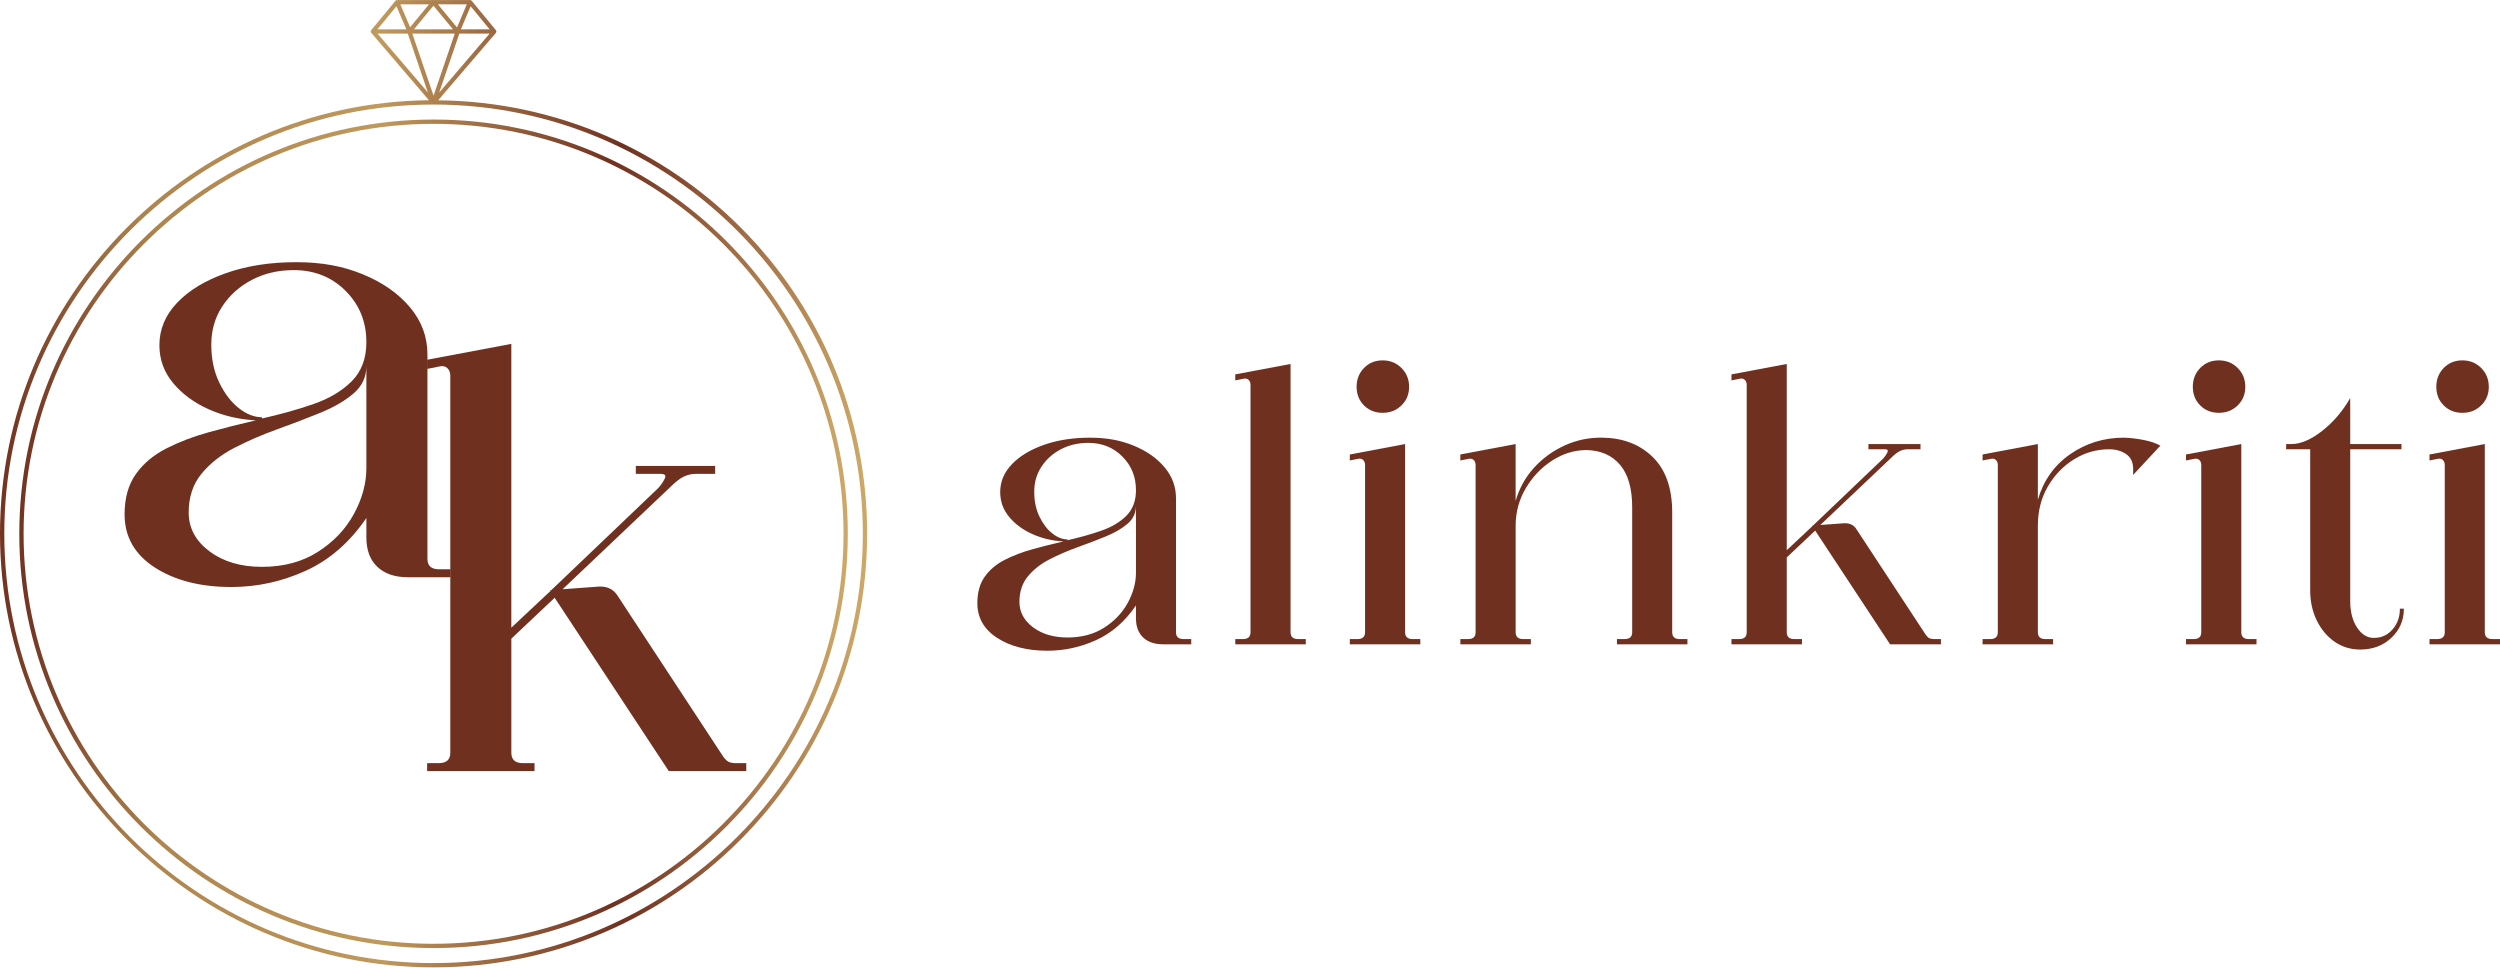 <svg viewBox="0 0 4000 1548.32" xmlns:xlink="http://www.w3.org/1999/xlink" xmlns="http://www.w3.org/2000/svg" data-name="Layer 2" id="Layer_2">
  <defs>
    <style>
      .cls-1 {
        fill: url(#linear-gradient-2);
      }

      .cls-2 {
        fill: none;
      }

      .cls-3 {
        fill: #703020;
      }

      .cls-4 {
        clip-path: url(#clippath-1);
      }

      .cls-5 {
        clip-path: url(#clippath-3);
      }

      .cls-6 {
        clip-path: url(#clippath-2);
      }

      .cls-7 {
        fill: url(#linear-gradient);
      }

      .cls-8 {
        clip-path: url(#clippath);
      }
    </style>
    <clipPath id="clippath">
      <rect height="1548.32" width="1387.59" class="cls-2"></rect>
    </clipPath>
    <clipPath id="clippath-1">
      <path d="M701.08,160.48l92.32-107.85s.19-.28.23-.41c.1-.14.18-.23.23-.37.08-.18.08-.32.14-.5,0-.14.08-.28.13-.41v-.96c0-.14-.08-.28-.13-.41,0-.18-.1-.32-.14-.51v-.04c-.05-.14-.19-.28-.28-.41-.1-.14-.14-.22-.23-.36v-.1h-.04L754.73,1.3s-.1,0-.1-.1c-.22-.22-.46-.41-.77-.59-.14-.1-.23-.18-.41-.28h-.04c-.47-.18-.92-.28-1.34-.28h-116.75c-.46,0-.91.1-1.32.28h-.05c-.14.05-.22.18-.36.28-.28.18-.55.37-.78.59,0,0-.08,0-.08.1l-38.72,46.87s-.18.28-.28.41c-.04.1-.14.19-.23.32-.08.19-.14.37-.18.55,0,.14-.1.23-.1.37v.96c0,.14.1.22.1.36.04.19.1.41.18.6.05.14.14.22.23.36.1.14.14.28.28.41l92.28,107.85C307.21,164.46,0,474.06,0,854.08s311.2,693.7,693.7,693.7,693.7-311.2,693.7-693.7S1080.23,164.46,701.08,160.48ZM700.66,6.94h46.18l-15.62,37.01-30.56-37.01ZM724.76,46.94h-62.5l31.25-37.85,31.25,37.85ZM656.17,43.55l-15.66-36.61h45.91l-30.24,36.61ZM727.6,53.81l-33.95,99.39-33.95-99.39h67.9ZM702.72,147.97l32.17-94.16h48.43l-80.55,94.16h-.05ZM737.41,46.94l15.58-36.89,30.47,36.89h-46.04ZM634.36,10.01l15.81,36.93h-46.28l30.47-36.93ZM652.46,53.81l32.16,94.16-80.55-94.16h48.43-.04ZM693.65,1540.96C315,1540.96,6.87,1232.82,6.87,854.08S315,167.26,693.7,167.26s686.82,308.13,686.82,686.82-308.13,686.83-686.82,686.83l-.05.04Z" class="cls-2"></path>
    </clipPath>
    <linearGradient gradientUnits="userSpaceOnUse" gradientTransform="translate(-1275.55 3849.71) scale(2.25 -2.25)" y2="1365.8" x2="1182.48" y1="1365.8" x1="566.41" id="linear-gradient">
      <stop stop-color="#703020" offset="0"></stop>
      <stop stop-color="#713221" offset="0"></stop>
      <stop stop-color="#733422" offset="0"></stop>
      <stop stop-color="#743623" offset=".01"></stop>
      <stop stop-color="#763824" offset=".02"></stop>
      <stop stop-color="#773a25" offset=".02"></stop>
      <stop stop-color="#783c26" offset=".02"></stop>
      <stop stop-color="#7a3e27" offset=".03"></stop>
      <stop stop-color="#7b4028" offset=".03"></stop>
      <stop stop-color="#7d4229" offset=".04"></stop>
      <stop stop-color="#7e442a" offset=".04"></stop>
      <stop stop-color="#80452c" offset=".04"></stop>
      <stop stop-color="#81472d" offset=".05"></stop>
      <stop stop-color="#82492e" offset=".05"></stop>
      <stop stop-color="#844b2f" offset=".05"></stop>
      <stop stop-color="#854d30" offset=".06"></stop>
      <stop stop-color="#874f31" offset=".06"></stop>
      <stop stop-color="#885132" offset=".07"></stop>
      <stop stop-color="#8a5333" offset=".07"></stop>
      <stop stop-color="#8b5534" offset=".07"></stop>
      <stop stop-color="#8c5735" offset=".08"></stop>
      <stop stop-color="#8e5936" offset=".08"></stop>
      <stop stop-color="#8f5b37" offset=".09"></stop>
      <stop stop-color="#915d38" offset=".09"></stop>
      <stop stop-color="#925f39" offset=".09"></stop>
      <stop stop-color="#94613a" offset=".1"></stop>
      <stop stop-color="#95633b" offset=".1"></stop>
      <stop stop-color="#96653d" offset=".11"></stop>
      <stop stop-color="#98673e" offset=".11"></stop>
      <stop stop-color="#99693f" offset=".11"></stop>
      <stop stop-color="#9b6b40" offset=".12"></stop>
      <stop stop-color="#9c6d41" offset=".12"></stop>
      <stop stop-color="#9e6f42" offset=".12"></stop>
      <stop stop-color="#9f7143" offset=".13"></stop>
      <stop stop-color="#a07244" offset=".13"></stop>
      <stop stop-color="#a27445" offset=".14"></stop>
      <stop stop-color="#a37646" offset=".14"></stop>
      <stop stop-color="#a57847" offset=".14"></stop>
      <stop stop-color="#a67a48" offset=".15"></stop>
      <stop stop-color="#a77c49" offset=".15"></stop>
      <stop stop-color="#a97e4a" offset=".16"></stop>
      <stop stop-color="#aa804b" offset=".16"></stop>
      <stop stop-color="#ac824c" offset=".16"></stop>
      <stop stop-color="#ad844d" offset=".17"></stop>
      <stop stop-color="#ae854e" offset=".17"></stop>
      <stop stop-color="#ae864e" offset=".18"></stop>
      <stop stop-color="#af864f" offset=".19"></stop>
      <stop stop-color="#af874f" offset=".2"></stop>
      <stop stop-color="#b08750" offset=".2"></stop>
      <stop stop-color="#b08850" offset=".21"></stop>
      <stop stop-color="#b18850" offset=".22"></stop>
      <stop stop-color="#b18951" offset=".23"></stop>
      <stop stop-color="#b28a51" offset=".23"></stop>
      <stop stop-color="#b28a52" offset=".24"></stop>
      <stop stop-color="#b38b52" offset=".25"></stop>
      <stop stop-color="#b48b52" offset=".26"></stop>
      <stop stop-color="#b48c53" offset=".27"></stop>
      <stop stop-color="#b58c53" offset=".27"></stop>
      <stop stop-color="#b58d54" offset=".28"></stop>
      <stop stop-color="#b68e54" offset=".29"></stop>
      <stop stop-color="#b68e54" offset=".3"></stop>
      <stop stop-color="#b78f55" offset=".3"></stop>
      <stop stop-color="#b78f55" offset=".31"></stop>
      <stop stop-color="#b89056" offset=".32"></stop>
      <stop stop-color="#b89056" offset=".33"></stop>
      <stop stop-color="#b99156" offset=".34"></stop>
      <stop stop-color="#b99257" offset=".34"></stop>
      <stop stop-color="#ba9257" offset=".35"></stop>
      <stop stop-color="#ba9358" offset=".36"></stop>
      <stop stop-color="#bb9358" offset=".37"></stop>
      <stop stop-color="#bb9458" offset=".38"></stop>
      <stop stop-color="#bc9459" offset=".38"></stop>
      <stop stop-color="#bc9559" offset=".39"></stop>
      <stop stop-color="#bd965a" offset=".4"></stop>
      <stop stop-color="#bd965a" offset=".41"></stop>
      <stop stop-color="#be975b" offset=".41"></stop>
      <stop stop-color="#bf975b" offset=".42"></stop>
      <stop stop-color="#bf985b" offset=".43"></stop>
      <stop stop-color="#c0995c" offset=".44"></stop>
      <stop stop-color="#bf985b" offset=".44"></stop>
      <stop stop-color="#be975b" offset=".45"></stop>
      <stop stop-color="#bd965a" offset=".45"></stop>
      <stop stop-color="#bc9459" offset=".45"></stop>
      <stop stop-color="#bb9358" offset=".46"></stop>
      <stop stop-color="#ba9158" offset=".46"></stop>
      <stop stop-color="#b99057" offset=".46"></stop>
      <stop stop-color="#b88e56" offset=".47"></stop>
      <stop stop-color="#b78d55" offset=".47"></stop>
      <stop stop-color="#b68b54" offset=".48"></stop>
      <stop stop-color="#b48a53" offset=".48"></stop>
      <stop stop-color="#b38853" offset=".48"></stop>
      <stop stop-color="#b28752" offset=".49"></stop>
      <stop stop-color="#b18551" offset=".49"></stop>
      <stop stop-color="#b08450" offset=".5"></stop>
      <stop stop-color="#af824f" offset=".5"></stop>
      <stop stop-color="#ae814e" offset=".5"></stop>
      <stop stop-color="#ad804d" offset=".51"></stop>
      <stop stop-color="#ac7e4d" offset=".51"></stop>
      <stop stop-color="#aa7d4c" offset=".52"></stop>
      <stop stop-color="#a97b4b" offset=".52"></stop>
      <stop stop-color="#a87a4a" offset=".52"></stop>
      <stop stop-color="#a77849" offset=".53"></stop>
      <stop stop-color="#a67748" offset=".53"></stop>
      <stop stop-color="#a57548" offset=".54"></stop>
      <stop stop-color="#a47447" offset=".54"></stop>
      <stop stop-color="#a37246" offset=".54"></stop>
      <stop stop-color="#a17145" offset=".55"></stop>
      <stop stop-color="#a06f44" offset=".55"></stop>
      <stop stop-color="#9f6e43" offset=".55"></stop>
      <stop stop-color="#9e6d43" offset=".56"></stop>
      <stop stop-color="#9d6b42" offset=".56"></stop>
      <stop stop-color="#9c6a41" offset=".57"></stop>
      <stop stop-color="#9b6840" offset=".57"></stop>
      <stop stop-color="#9a673f" offset=".57"></stop>
      <stop stop-color="#99653e" offset=".58"></stop>
      <stop stop-color="#97643e" offset=".58"></stop>
      <stop stop-color="#96623d" offset=".59"></stop>
      <stop stop-color="#95613c" offset=".59"></stop>
      <stop stop-color="#945f3b" offset=".59"></stop>
      <stop stop-color="#935e3a" offset=".6"></stop>
      <stop stop-color="#925c39" offset=".6"></stop>
      <stop stop-color="#915b38" offset=".61"></stop>
      <stop stop-color="#905938" offset=".61"></stop>
      <stop stop-color="#8e5837" offset=".61"></stop>
      <stop stop-color="#8d5736" offset=".62"></stop>
      <stop stop-color="#8c5535" offset=".62"></stop>
      <stop stop-color="#8b5434" offset=".62"></stop>
      <stop stop-color="#8a5233" offset=".63"></stop>
      <stop stop-color="#895133" offset=".63"></stop>
      <stop stop-color="#884f32" offset=".64"></stop>
      <stop stop-color="#874e31" offset=".64"></stop>
      <stop stop-color="#864c30" offset=".64"></stop>
      <stop stop-color="#844b2f" offset=".65"></stop>
      <stop stop-color="#83492e" offset=".65"></stop>
      <stop stop-color="#82482e" offset=".66"></stop>
      <stop stop-color="#81462d" offset=".66"></stop>
      <stop stop-color="#80452c" offset=".66"></stop>
      <stop stop-color="#7f432b" offset=".67"></stop>
      <stop stop-color="#7e422a" offset=".67"></stop>
      <stop stop-color="#7d4129" offset=".68"></stop>
      <stop stop-color="#7b3f29" offset=".68"></stop>
      <stop stop-color="#7a3e28" offset=".68"></stop>
      <stop stop-color="#793c27" offset=".69"></stop>
      <stop stop-color="#783b26" offset=".69"></stop>
      <stop stop-color="#773925" offset=".7"></stop>
      <stop stop-color="#763824" offset=".7"></stop>
      <stop stop-color="#753624" offset=".7"></stop>
      <stop stop-color="#743523" offset=".71"></stop>
      <stop stop-color="#733322" offset=".71"></stop>
      <stop stop-color="#713221" offset=".71"></stop>
      <stop stop-color="#703020" offset=".72"></stop>
      <stop stop-color="#713221" offset=".72"></stop>
      <stop stop-color="#723322" offset=".73"></stop>
      <stop stop-color="#733423" offset=".73"></stop>
      <stop stop-color="#753624" offset=".73"></stop>
      <stop stop-color="#763825" offset=".74"></stop>
      <stop stop-color="#773a26" offset=".74"></stop>
      <stop stop-color="#793b27" offset=".75"></stop>
      <stop stop-color="#7a3d28" offset=".75"></stop>
      <stop stop-color="#7b3f29" offset=".75"></stop>
      <stop stop-color="#7d402a" offset=".76"></stop>
      <stop stop-color="#7e422b" offset=".76"></stop>
      <stop stop-color="#7f442c" offset=".77"></stop>
      <stop stop-color="#81452d" offset=".77"></stop>
      <stop stop-color="#82472e" offset=".77"></stop>
      <stop stop-color="#83492f" offset=".78"></stop>
      <stop stop-color="#854a30" offset=".78"></stop>
      <stop stop-color="#864c31" offset=".79"></stop>
      <stop stop-color="#874e32" offset=".79"></stop>
      <stop stop-color="#894f33" offset=".79"></stop>
      <stop stop-color="#8a5134" offset=".8"></stop>
      <stop stop-color="#8b5335" offset=".8"></stop>
      <stop stop-color="#8d5536" offset=".8"></stop>
      <stop stop-color="#8e5637" offset=".81"></stop>
      <stop stop-color="#8f5838" offset=".81"></stop>
      <stop stop-color="#915a39" offset=".82"></stop>
      <stop stop-color="#925b3a" offset=".82"></stop>
      <stop stop-color="#935d3b" offset=".82"></stop>
      <stop stop-color="#955f3c" offset=".83"></stop>
      <stop stop-color="#96603d" offset=".83"></stop>
      <stop stop-color="#97623e" offset=".84"></stop>
      <stop stop-color="#99643f" offset=".84"></stop>
      <stop stop-color="#9a6540" offset=".84"></stop>
      <stop stop-color="#9b6741" offset=".85"></stop>
      <stop stop-color="#9d6942" offset=".85"></stop>
      <stop stop-color="#9e6b43" offset=".86"></stop>
      <stop stop-color="#9f6c44" offset=".86"></stop>
      <stop stop-color="#a16e45" offset=".86"></stop>
      <stop stop-color="#a27046" offset=".87"></stop>
      <stop stop-color="#a37147" offset=".87"></stop>
      <stop stop-color="#a57348" offset=".88"></stop>
      <stop stop-color="#a67549" offset=".88"></stop>
      <stop stop-color="#a7764a" offset=".88"></stop>
      <stop stop-color="#a9784b" offset=".89"></stop>
      <stop stop-color="#aa7a4c" offset=".89"></stop>
      <stop stop-color="#ab7b4d" offset=".89"></stop>
      <stop stop-color="#ad7d4e" offset=".9"></stop>
      <stop stop-color="#ae7f4f" offset=".9"></stop>
      <stop stop-color="#af8050" offset=".91"></stop>
      <stop stop-color="#b18251" offset=".91"></stop>
      <stop stop-color="#b28452" offset=".91"></stop>
      <stop stop-color="#b38653" offset=".92"></stop>
      <stop stop-color="#b58754" offset=".92"></stop>
      <stop stop-color="#b68955" offset=".93"></stop>
      <stop stop-color="#b78b56" offset=".93"></stop>
      <stop stop-color="#b88c57" offset=".93"></stop>
      <stop stop-color="#ba8e58" offset=".94"></stop>
      <stop stop-color="#bb9059" offset=".94"></stop>
      <stop stop-color="#bc915a" offset=".95"></stop>
      <stop stop-color="#be935b" offset=".95"></stop>
      <stop stop-color="#bf955c" offset=".95"></stop>
      <stop stop-color="#c0965d" offset=".96"></stop>
      <stop stop-color="#c2985e" offset=".96"></stop>
      <stop stop-color="#c39a5f" offset=".96"></stop>
      <stop stop-color="#c49c60" offset=".97"></stop>
      <stop stop-color="#c69d61" offset=".97"></stop>
      <stop stop-color="#c79f62" offset=".98"></stop>
      <stop stop-color="#c8a163" offset=".98"></stop>
      <stop stop-color="#caa264" offset=".98"></stop>
      <stop stop-color="#cba465" offset=".99"></stop>
      <stop stop-color="#cca666" offset=".99"></stop>
      <stop stop-color="#cea767" offset="1"></stop>
      <stop stop-color="#cfa968" offset="1"></stop>
    </linearGradient>
    <clipPath id="clippath-2">
      <rect height="1329.27" width="1326.55" y="189.81" x="30.11" class="cls-2"></rect>
    </clipPath>
    <clipPath id="clippath-3">
      <path d="M693.7,191.27C328.25,191.27,30.88,488.63,30.88,854.08s297.37,662.82,662.82,662.82,662.81-297.37,662.81-662.82S1059.2,191.27,693.7,191.27ZM693.7,1510.08c-361.7,0-655.95-294.25-655.95-655.94S332,198.14,693.7,198.14s655.94,294.25,655.94,655.94-294.25,655.95-655.94,655.95v.04Z" class="cls-2"></path>
    </clipPath>
    <linearGradient gradientUnits="userSpaceOnUse" gradientTransform="translate(-1275.55 3849.71) scale(2.25 -2.25)" y2="1330.2" x2="1168.76" y1="1330.2" x1="580.12" id="linear-gradient-2">
      <stop stop-color="#703020" offset="0"></stop>
      <stop stop-color="#713221" offset="0"></stop>
      <stop stop-color="#733422" offset="0"></stop>
      <stop stop-color="#743623" offset=".01"></stop>
      <stop stop-color="#763824" offset=".02"></stop>
      <stop stop-color="#773a25" offset=".02"></stop>
      <stop stop-color="#783c26" offset=".02"></stop>
      <stop stop-color="#7a3e27" offset=".03"></stop>
      <stop stop-color="#7b4028" offset=".03"></stop>
      <stop stop-color="#7d4229" offset=".04"></stop>
      <stop stop-color="#7e442a" offset=".04"></stop>
      <stop stop-color="#80452c" offset=".04"></stop>
      <stop stop-color="#81472d" offset=".05"></stop>
      <stop stop-color="#82492e" offset=".05"></stop>
      <stop stop-color="#844b2f" offset=".05"></stop>
      <stop stop-color="#854d30" offset=".06"></stop>
      <stop stop-color="#874f31" offset=".06"></stop>
      <stop stop-color="#885132" offset=".07"></stop>
      <stop stop-color="#8a5333" offset=".07"></stop>
      <stop stop-color="#8b5534" offset=".07"></stop>
      <stop stop-color="#8c5735" offset=".08"></stop>
      <stop stop-color="#8e5936" offset=".08"></stop>
      <stop stop-color="#8f5b37" offset=".09"></stop>
      <stop stop-color="#915d38" offset=".09"></stop>
      <stop stop-color="#925f39" offset=".09"></stop>
      <stop stop-color="#94613a" offset=".1"></stop>
      <stop stop-color="#95633b" offset=".1"></stop>
      <stop stop-color="#96653d" offset=".11"></stop>
      <stop stop-color="#98673e" offset=".11"></stop>
      <stop stop-color="#99693f" offset=".11"></stop>
      <stop stop-color="#9b6b40" offset=".12"></stop>
      <stop stop-color="#9c6d41" offset=".12"></stop>
      <stop stop-color="#9e6f42" offset=".12"></stop>
      <stop stop-color="#9f7143" offset=".13"></stop>
      <stop stop-color="#a07244" offset=".13"></stop>
      <stop stop-color="#a27445" offset=".14"></stop>
      <stop stop-color="#a37646" offset=".14"></stop>
      <stop stop-color="#a57847" offset=".14"></stop>
      <stop stop-color="#a67a48" offset=".15"></stop>
      <stop stop-color="#a77c49" offset=".15"></stop>
      <stop stop-color="#a97e4a" offset=".16"></stop>
      <stop stop-color="#aa804b" offset=".16"></stop>
      <stop stop-color="#ac824c" offset=".16"></stop>
      <stop stop-color="#ad844d" offset=".17"></stop>
      <stop stop-color="#ae854e" offset=".17"></stop>
      <stop stop-color="#ae864e" offset=".18"></stop>
      <stop stop-color="#af864f" offset=".19"></stop>
      <stop stop-color="#af874f" offset=".2"></stop>
      <stop stop-color="#b08750" offset=".2"></stop>
      <stop stop-color="#b08850" offset=".21"></stop>
      <stop stop-color="#b18850" offset=".22"></stop>
      <stop stop-color="#b18951" offset=".23"></stop>
      <stop stop-color="#b28a51" offset=".23"></stop>
      <stop stop-color="#b28a52" offset=".24"></stop>
      <stop stop-color="#b38b52" offset=".25"></stop>
      <stop stop-color="#b48b52" offset=".26"></stop>
      <stop stop-color="#b48c53" offset=".27"></stop>
      <stop stop-color="#b58c53" offset=".27"></stop>
      <stop stop-color="#b58d54" offset=".28"></stop>
      <stop stop-color="#b68e54" offset=".29"></stop>
      <stop stop-color="#b68e54" offset=".3"></stop>
      <stop stop-color="#b78f55" offset=".3"></stop>
      <stop stop-color="#b78f55" offset=".31"></stop>
      <stop stop-color="#b89056" offset=".32"></stop>
      <stop stop-color="#b89056" offset=".33"></stop>
      <stop stop-color="#b99156" offset=".34"></stop>
      <stop stop-color="#b99257" offset=".34"></stop>
      <stop stop-color="#ba9257" offset=".35"></stop>
      <stop stop-color="#ba9358" offset=".36"></stop>
      <stop stop-color="#bb9358" offset=".37"></stop>
      <stop stop-color="#bb9458" offset=".38"></stop>
      <stop stop-color="#bc9459" offset=".38"></stop>
      <stop stop-color="#bc9559" offset=".39"></stop>
      <stop stop-color="#bd965a" offset=".4"></stop>
      <stop stop-color="#bd965a" offset=".41"></stop>
      <stop stop-color="#be975b" offset=".41"></stop>
      <stop stop-color="#bf975b" offset=".42"></stop>
      <stop stop-color="#bf985b" offset=".43"></stop>
      <stop stop-color="#c0995c" offset=".44"></stop>
      <stop stop-color="#bf985b" offset=".44"></stop>
      <stop stop-color="#be975b" offset=".45"></stop>
      <stop stop-color="#bd965a" offset=".45"></stop>
      <stop stop-color="#bc9459" offset=".45"></stop>
      <stop stop-color="#bb9358" offset=".46"></stop>
      <stop stop-color="#ba9158" offset=".46"></stop>
      <stop stop-color="#b99057" offset=".46"></stop>
      <stop stop-color="#b88e56" offset=".47"></stop>
      <stop stop-color="#b78d55" offset=".47"></stop>
      <stop stop-color="#b68b54" offset=".48"></stop>
      <stop stop-color="#b48a53" offset=".48"></stop>
      <stop stop-color="#b38853" offset=".48"></stop>
      <stop stop-color="#b28752" offset=".49"></stop>
      <stop stop-color="#b18551" offset=".49"></stop>
      <stop stop-color="#b08450" offset=".5"></stop>
      <stop stop-color="#af824f" offset=".5"></stop>
      <stop stop-color="#ae814e" offset=".5"></stop>
      <stop stop-color="#ad804d" offset=".51"></stop>
      <stop stop-color="#ac7e4d" offset=".51"></stop>
      <stop stop-color="#aa7d4c" offset=".52"></stop>
      <stop stop-color="#a97b4b" offset=".52"></stop>
      <stop stop-color="#a87a4a" offset=".52"></stop>
      <stop stop-color="#a77849" offset=".53"></stop>
      <stop stop-color="#a67748" offset=".53"></stop>
      <stop stop-color="#a57548" offset=".54"></stop>
      <stop stop-color="#a47447" offset=".54"></stop>
      <stop stop-color="#a37246" offset=".54"></stop>
      <stop stop-color="#a17145" offset=".55"></stop>
      <stop stop-color="#a06f44" offset=".55"></stop>
      <stop stop-color="#9f6e43" offset=".55"></stop>
      <stop stop-color="#9e6d43" offset=".56"></stop>
      <stop stop-color="#9d6b42" offset=".56"></stop>
      <stop stop-color="#9c6a41" offset=".57"></stop>
      <stop stop-color="#9b6840" offset=".57"></stop>
      <stop stop-color="#9a673f" offset=".57"></stop>
      <stop stop-color="#99653e" offset=".58"></stop>
      <stop stop-color="#97643e" offset=".58"></stop>
      <stop stop-color="#96623d" offset=".59"></stop>
      <stop stop-color="#95613c" offset=".59"></stop>
      <stop stop-color="#945f3b" offset=".59"></stop>
      <stop stop-color="#935e3a" offset=".6"></stop>
      <stop stop-color="#925c39" offset=".6"></stop>
      <stop stop-color="#915b38" offset=".61"></stop>
      <stop stop-color="#905938" offset=".61"></stop>
      <stop stop-color="#8e5837" offset=".61"></stop>
      <stop stop-color="#8d5736" offset=".62"></stop>
      <stop stop-color="#8c5535" offset=".62"></stop>
      <stop stop-color="#8b5434" offset=".62"></stop>
      <stop stop-color="#8a5233" offset=".63"></stop>
      <stop stop-color="#895133" offset=".63"></stop>
      <stop stop-color="#884f32" offset=".64"></stop>
      <stop stop-color="#874e31" offset=".64"></stop>
      <stop stop-color="#864c30" offset=".64"></stop>
      <stop stop-color="#844b2f" offset=".65"></stop>
      <stop stop-color="#83492e" offset=".65"></stop>
      <stop stop-color="#82482e" offset=".66"></stop>
      <stop stop-color="#81462d" offset=".66"></stop>
      <stop stop-color="#80452c" offset=".66"></stop>
      <stop stop-color="#7f432b" offset=".67"></stop>
      <stop stop-color="#7e422a" offset=".67"></stop>
      <stop stop-color="#7d4129" offset=".68"></stop>
      <stop stop-color="#7b3f29" offset=".68"></stop>
      <stop stop-color="#7a3e28" offset=".68"></stop>
      <stop stop-color="#793c27" offset=".69"></stop>
      <stop stop-color="#783b26" offset=".69"></stop>
      <stop stop-color="#773925" offset=".7"></stop>
      <stop stop-color="#763824" offset=".7"></stop>
      <stop stop-color="#753624" offset=".7"></stop>
      <stop stop-color="#743523" offset=".71"></stop>
      <stop stop-color="#733322" offset=".71"></stop>
      <stop stop-color="#713221" offset=".71"></stop>
      <stop stop-color="#703020" offset=".72"></stop>
      <stop stop-color="#713221" offset=".72"></stop>
      <stop stop-color="#723322" offset=".73"></stop>
      <stop stop-color="#733423" offset=".73"></stop>
      <stop stop-color="#753624" offset=".73"></stop>
      <stop stop-color="#763825" offset=".74"></stop>
      <stop stop-color="#773a26" offset=".74"></stop>
      <stop stop-color="#793b27" offset=".75"></stop>
      <stop stop-color="#7a3d28" offset=".75"></stop>
      <stop stop-color="#7b3f29" offset=".75"></stop>
      <stop stop-color="#7d402a" offset=".76"></stop>
      <stop stop-color="#7e422b" offset=".76"></stop>
      <stop stop-color="#7f442c" offset=".77"></stop>
      <stop stop-color="#81452d" offset=".77"></stop>
      <stop stop-color="#82472e" offset=".77"></stop>
      <stop stop-color="#83492f" offset=".78"></stop>
      <stop stop-color="#854a30" offset=".78"></stop>
      <stop stop-color="#864c31" offset=".79"></stop>
      <stop stop-color="#874e32" offset=".79"></stop>
      <stop stop-color="#894f33" offset=".79"></stop>
      <stop stop-color="#8a5134" offset=".8"></stop>
      <stop stop-color="#8b5335" offset=".8"></stop>
      <stop stop-color="#8d5536" offset=".8"></stop>
      <stop stop-color="#8e5637" offset=".81"></stop>
      <stop stop-color="#8f5838" offset=".81"></stop>
      <stop stop-color="#915a39" offset=".82"></stop>
      <stop stop-color="#925b3a" offset=".82"></stop>
      <stop stop-color="#935d3b" offset=".82"></stop>
      <stop stop-color="#955f3c" offset=".83"></stop>
      <stop stop-color="#96603d" offset=".83"></stop>
      <stop stop-color="#97623e" offset=".84"></stop>
      <stop stop-color="#99643f" offset=".84"></stop>
      <stop stop-color="#9a6540" offset=".84"></stop>
      <stop stop-color="#9b6741" offset=".85"></stop>
      <stop stop-color="#9d6942" offset=".85"></stop>
      <stop stop-color="#9e6b43" offset=".86"></stop>
      <stop stop-color="#9f6c44" offset=".86"></stop>
      <stop stop-color="#a16e45" offset=".86"></stop>
      <stop stop-color="#a27046" offset=".87"></stop>
      <stop stop-color="#a37147" offset=".87"></stop>
      <stop stop-color="#a57348" offset=".88"></stop>
      <stop stop-color="#a67549" offset=".88"></stop>
      <stop stop-color="#a7764a" offset=".88"></stop>
      <stop stop-color="#a9784b" offset=".89"></stop>
      <stop stop-color="#aa7a4c" offset=".89"></stop>
      <stop stop-color="#ab7b4d" offset=".89"></stop>
      <stop stop-color="#ad7d4e" offset=".9"></stop>
      <stop stop-color="#ae7f4f" offset=".9"></stop>
      <stop stop-color="#af8050" offset=".91"></stop>
      <stop stop-color="#b18251" offset=".91"></stop>
      <stop stop-color="#b28452" offset=".91"></stop>
      <stop stop-color="#b38653" offset=".92"></stop>
      <stop stop-color="#b58754" offset=".92"></stop>
      <stop stop-color="#b68955" offset=".93"></stop>
      <stop stop-color="#b78b56" offset=".93"></stop>
      <stop stop-color="#b88c57" offset=".93"></stop>
      <stop stop-color="#ba8e58" offset=".94"></stop>
      <stop stop-color="#bb9059" offset=".94"></stop>
      <stop stop-color="#bc915a" offset=".95"></stop>
      <stop stop-color="#be935b" offset=".95"></stop>
      <stop stop-color="#bf955c" offset=".95"></stop>
      <stop stop-color="#c0965d" offset=".96"></stop>
      <stop stop-color="#c2985e" offset=".96"></stop>
      <stop stop-color="#c39a5f" offset=".96"></stop>
      <stop stop-color="#c49c60" offset=".97"></stop>
      <stop stop-color="#c69d61" offset=".97"></stop>
      <stop stop-color="#c79f62" offset=".98"></stop>
      <stop stop-color="#c8a163" offset=".98"></stop>
      <stop stop-color="#caa264" offset=".98"></stop>
      <stop stop-color="#cba465" offset=".99"></stop>
      <stop stop-color="#cca666" offset=".99"></stop>
      <stop stop-color="#cea767" offset="1"></stop>
      <stop stop-color="#cfa968" offset="1"></stop>
    </linearGradient>
  </defs>
  <g data-name="Layer 1" id="Layer_1-2">
    <g id="f299c9ce54">
      <g class="cls-8">
        <g class="cls-4">
          <path d="M0,.06v1547.72h1387.4V.06H0Z" class="cls-7"></path>
        </g>
      </g>
      <g class="cls-6">
        <g class="cls-5">
          <path d="M30.88,191.27v1325.63h1325.63V191.27H30.88Z" class="cls-1"></path>
        </g>
      </g>
      <path d="M652.62,923.58c-20.83,0-37.11-5.53-48.83-16.62-11.73-11.07-17.59-26.7-17.59-46.88v-31.28c-26.7,39.08-59.12,67.26-97.24,84.52-38.1,17.26-77.65,25.9-118.68,25.9-49.49,0-90.35-10.42-122.58-31.24-32.25-20.85-48.36-49.19-48.36-85.03,0-26.05,6.02-47.54,18.06-64.47,12.06-16.92,28.36-30.6,48.87-41.03,20.52-10.43,43.13-19.05,67.86-25.9,24.75-6.83,49.83-13.18,75.24-19.03-26.7-1.29-51.79-7.16-75.24-17.59-23.43-10.43-42.47-24.43-57.14-42.01-14.64-17.6-21.96-37.79-21.96-60.57,0-25.4,9.43-48.04,28.31-67.9,18.87-19.86,44.91-35.66,78.12-47.39,33.23-11.72,70.68-17.59,112.37-17.59s75.39,6.52,106.99,19.54c31.59,13.03,56.67,30.62,75.24,52.77,18.57,22.13,27.85,47.2,27.85,75.2v327.31c0,11.05,6.19,16.57,18.57,16.57h18.52v12.72h-68.37ZM419.15,906.96c34.5,0,64.28-7.97,89.35-23.91,25.09-15.96,44.31-36.16,57.65-60.57,13.36-24.44,20.05-49.04,20.05-73.8v-163.15c0,17.61-6.85,32.28-20.52,44-13.68,11.7-31.27,21.96-52.77,30.77-21.48,8.8-44.44,17.58-68.88,26.36-24.42,8.8-47.38,18.72-68.88,29.8-21.48,11.08-39.06,24.92-52.73,41.54-13.68,16.59-20.52,37.26-20.52,62.01s11.06,45.44,33.19,62.06c22.15,16.59,50.17,24.88,84.05,24.88ZM338.06,551.37c0,22.78,4.22,42.97,12.67,60.57,8.48,17.58,18.9,31.26,31.28,41.03,12.38,9.75,24.75,14.62,37.13,14.62v1.99c29.3-6.53,56.65-14.18,82.06-22.97,25.4-8.78,45.92-20.99,61.55-36.62,15.62-15.65,23.44-36.5,23.44-62.52,0-32.57-11.08-59.94-33.23-82.06-22.13-22.15-49.81-33.23-83.04-33.23-24.75,0-47.07,5.21-66.93,15.64-19.87,10.41-35.67,24.56-47.39,42.47-11.7,17.92-17.55,38.28-17.55,61.08Z" class="cls-3"></path>
      <path d="M720.45,601c0-5.19-1.63-9.25-4.87-12.17-3.25-2.94-7.48-3.75-12.67-2.46l-19.54,3.9v-14.67l134.75-25.39v454.05l62.48-58.58-.97-.97h1.95l171.84-164.04c4.55-5.22,7.97-10.27,10.26-15.13,2.29-4.89.17-7.33-6.36-7.33h-40.01v-12.72h126.91v12.72h-31.24c-6.51,0-12.84,1.47-19.03,4.41-6.19,2.91-13.84,8.93-22.93,18.06l-170.86,162.09,53.66-3.94c16.28-1.95,28,3.26,35.18,15.64l167.94,255.81c3.24,4.56,6.33,7.49,9.24,8.82,2.94,1.3,7.02,1.95,12.25,1.95h15.6v12.67h-123.98l-182.6-277.3-69.3,65.4v182.6c0,11.08,6.17,16.62,18.52,16.62h18.57v12.67h-171.84v-12.67h18.52c12.38,0,18.57-5.53,18.57-16.62v-603.43Z" class="cls-3"></path>
      <path d="M1861.11,1030.9c-13.68,0-24.36-3.62-32.04-10.89-7.69-7.26-11.53-17.52-11.53-30.77v-20.47c-17.53,25.63-38.78,44.11-63.79,55.44-24.99,11.3-50.93,16.95-77.82,16.95-32.47,0-59.29-6.85-80.45-20.52-21.14-13.67-31.71-32.26-31.71-55.74,0-17.09,3.95-31.2,11.87-42.3,7.91-11.11,18.59-20.07,32.04-26.92,13.45-6.83,28.28-12.48,44.51-16.95,16.24-4.49,32.7-8.66,49.38-12.5-17.53-.85-33.98-4.68-49.38-11.53-15.38-6.83-27.87-16.02-37.47-27.55-9.61-11.53-14.41-24.76-14.41-39.72,0-16.67,6.19-31.51,18.57-44.55,12.4-13.02,29.5-23.38,51.29-31.07,21.79-7.68,46.34-11.53,73.67-11.53s49.43,4.27,70.15,12.8c20.74,8.54,37.18,20.07,49.34,34.59,12.18,14.53,18.27,30.97,18.27,49.34v214.65c0,7.27,4.07,10.89,12.21,10.89h12.17v8.35h-44.85ZM1707.97,1020c22.63,0,42.18-5.22,58.62-15.68,16.45-10.48,29.05-23.72,37.81-39.72,8.75-16.02,13.14-32.15,13.14-48.41v-106.99c0,11.53-4.49,21.14-13.48,28.82-8.96,7.69-20.49,14.41-34.59,20.18-14.1,5.76-29.16,11.53-45.18,17.29-16.02,5.76-31.09,12.28-45.18,19.54-14.07,7.27-25.6,16.35-34.59,27.26-8.96,10.88-13.44,24.45-13.44,40.69s7.26,29.79,21.79,40.69c14.52,10.88,32.89,16.32,55.1,16.32ZM1654.77,786.75c0,14.98,2.77,28.23,8.31,39.76,5.56,11.53,12.4,20.5,20.52,26.92,8.11,6.39,16.23,9.58,24.37,9.58v1.31c19.21-4.29,37.14-9.33,53.79-15.09,16.67-5.76,30.14-13.75,40.4-23.99,10.26-10.26,15.39-23.93,15.39-41.03,0-21.36-7.27-39.3-21.79-53.83-14.53-14.52-32.68-21.79-54.47-21.79-16.26,0-30.89,3.42-43.91,10.26-13.03,6.85-23.39,16.14-31.07,27.89-7.69,11.73-11.53,25.07-11.53,40.01Z" class="cls-3"></path>
      <path d="M2000.8,615.67c0-3.41-1.08-6.08-3.22-8.01-2.12-1.92-4.9-2.46-8.31-1.61l-12.84,2.59v-9.62l88.46-16.66v429.3c0,7.27,4.05,10.89,12.17,10.89h12.17v8.35h-112.79v-8.35h12.21c8.11,0,12.17-3.62,12.17-10.89v-395.98Z" class="cls-3"></path>
      <path d="M2184.06,743.85c0-3.41-1.08-6.08-3.22-8.01-2.12-1.92-4.9-2.46-8.31-1.61l-12.84,2.54v-9.58l88.46-16.7v301.16c0,7.27,4.05,10.89,12.17,10.89h12.17v8.35h-112.79v-8.35h12.21c8.11,0,12.17-3.62,12.17-10.89v-267.8ZM2212.24,660.52c-11.95,0-21.89-3.94-29.8-11.83-7.92-7.91-11.87-17.85-11.87-29.8s3.95-22.02,11.87-30.14c7.91-8.11,17.85-12.17,29.8-12.17s21.98,4.06,30.09,12.17c8.14,8.12,12.21,18.16,12.21,30.14s-4.07,21.89-12.21,29.8c-8.12,7.88-18.14,11.83-30.09,11.83Z" class="cls-3"></path>
      <path d="M2360.91,743.85c0-3.41-1.08-6.08-3.22-8.01-2.12-1.92-4.9-2.46-8.31-1.61l-12.84,2.54v-9.58l88.46-16.7v91.01c5.96-20.52,15.87-38.34,29.76-53.49,13.9-15.17,30.35-27.02,49.34-35.56,19.01-8.53,39-12.59,59.94-12.17,32.89.42,59.69,10.79,80.41,31.07,20.71,20.29,31.07,49.88,31.07,88.76v191.55c0,7.27,4.05,10.89,12.17,10.89h12.21v8.35h-112.79v-8.35h12.17c8.14,0,12.21-3.62,12.21-10.89v-199.9c0-30.32-6.53-53.07-19.58-68.24-13.03-15.17-30.86-22.97-53.49-23.4-19.22,0-37.49,5.55-54.81,16.66-17.29,11.11-31.39,25.85-42.26,44.21-10.88,18.37-16.32,38.45-16.32,60.23v170.44c0,7.27,4.05,10.89,12.17,10.89h12.17v8.35h-112.79v-8.35h12.21c8.11,0,12.17-3.62,12.17-10.89v-267.8Z" class="cls-3"></path>
      <path d="M2794.71,615.67c0-3.41-1.08-6.08-3.22-8.01-2.12-1.92-4.9-2.46-8.31-1.61l-12.84,2.59v-9.62l88.46-16.66v297.98l40.99-38.49-.64-.64h1.27l112.79-107.62c2.99-3.41,5.22-6.72,6.7-9.92,1.49-3.22.11-4.83-4.15-4.83h-26.28v-8.35h83.33v8.35h-20.52c-4.27,0-8.44.96-12.5,2.88-4.07,1.93-9.09,5.88-15.05,11.87l-112.16,106.35,35.27-2.54c10.68-1.29,18.36,2.12,23.06,10.26l110.21,167.85c2.14,3,4.18,4.92,6.1,5.76,1.92.85,4.59,1.27,8.01,1.27h10.26v8.35h-81.38l-119.83-181.97-45.48,42.94v119.79c0,7.27,4.05,10.89,12.17,10.89h12.17v8.35h-112.79v-8.35h12.21c8.11,0,12.17-3.62,12.17-10.89v-395.98Z" class="cls-3"></path>
      <path d="M3196.48,743.85c0-3.41-1.08-6.08-3.22-8.01-2.12-1.92-4.9-2.46-8.31-1.61l-12.84,2.54v-9.58l88.46-16.7v89.1c8.95-30.77,26.13-55.02,51.54-72.74,25.43-17.72,54.17-26.58,86.22-26.58,11.11.42,21.88,1.72,32.34,3.86,10.45,2.12,19.1,5.11,25.94,8.94l-43.57,46.8v-9.62c0-10.68-3.75-18.58-11.23-23.69-7.46-5.14-16.53-7.71-27.21-7.71-20.07,0-38.76,5.34-56.08,16.02-17.29,10.68-31.28,25.21-41.96,43.57-10.66,18.37-15.98,39.29-15.98,62.78v170.44c0,7.27,4.05,10.89,12.17,10.89h12.17v8.35h-112.79v-8.35h12.21c8.11,0,12.17-3.62,12.17-10.89v-267.8Z" class="cls-3"></path>
      <path d="M3521.99,743.85c0-3.41-1.08-6.08-3.22-8.01-2.12-1.92-4.9-2.46-8.31-1.61l-12.84,2.54v-9.58l88.46-16.7v301.16c0,7.27,4.05,10.89,12.17,10.89h12.17v8.35h-112.79v-8.35h12.21c8.11,0,12.17-3.62,12.17-10.89v-267.8ZM3550.18,660.52c-11.95,0-21.89-3.94-29.8-11.83-7.92-7.91-11.87-17.85-11.87-29.8s3.95-22.02,11.87-30.14c7.91-8.11,17.85-12.17,29.8-12.17s21.98,4.06,30.09,12.17c8.14,8.12,12.21,18.16,12.21,30.14s-4.07,21.89-12.21,29.8c-8.12,7.88-18.14,11.83-30.09,11.83Z" class="cls-3"></path>
      <path d="M3776.36,1039.25c-15.38,0-29.06-4.18-41.03-12.5-11.95-8.33-21.45-19.65-28.48-33.95-7.04-14.33-10.55-30.46-10.55-48.41v-225.54h-38.49v-8.35h8.35c14.94,0,31.39-7.04,49.34-21.11,17.94-14.09,32.89-31.62,44.85-52.56v73.67h82.02v8.35h-82.02v242.84c0,17.1,3.62,31.2,10.89,42.3,7.26,11.11,16.23,16.66,26.92,16.66,11.95,0,21.88-4.47,29.8-13.44,7.91-8.99,11.87-20.09,11.87-33.32h6.4c0,18.37-6.63,33.86-19.88,46.46-13.22,12.6-29.88,18.9-49.97,18.9Z" class="cls-3"></path>
      <path d="M3911.58,743.85c0-3.41-1.08-6.08-3.22-8.01-2.12-1.92-4.9-2.46-8.31-1.61l-12.84,2.54v-9.58l88.46-16.7v301.16c0,7.27,4.05,10.89,12.17,10.89h12.17v8.35h-112.79v-8.35h12.21c8.11,0,12.17-3.62,12.17-10.89v-267.8ZM3939.77,660.52c-11.95,0-21.89-3.94-29.8-11.83-7.92-7.91-11.87-17.85-11.87-29.8s3.95-22.02,11.87-30.14c7.91-8.11,17.85-12.17,29.8-12.17s21.98,4.06,30.09,12.17c8.14,8.12,12.21,18.16,12.21,30.14s-4.07,21.89-12.21,29.8c-8.12,7.88-18.14,11.83-30.09,11.83Z" class="cls-3"></path>
    </g>
  </g>
</svg>